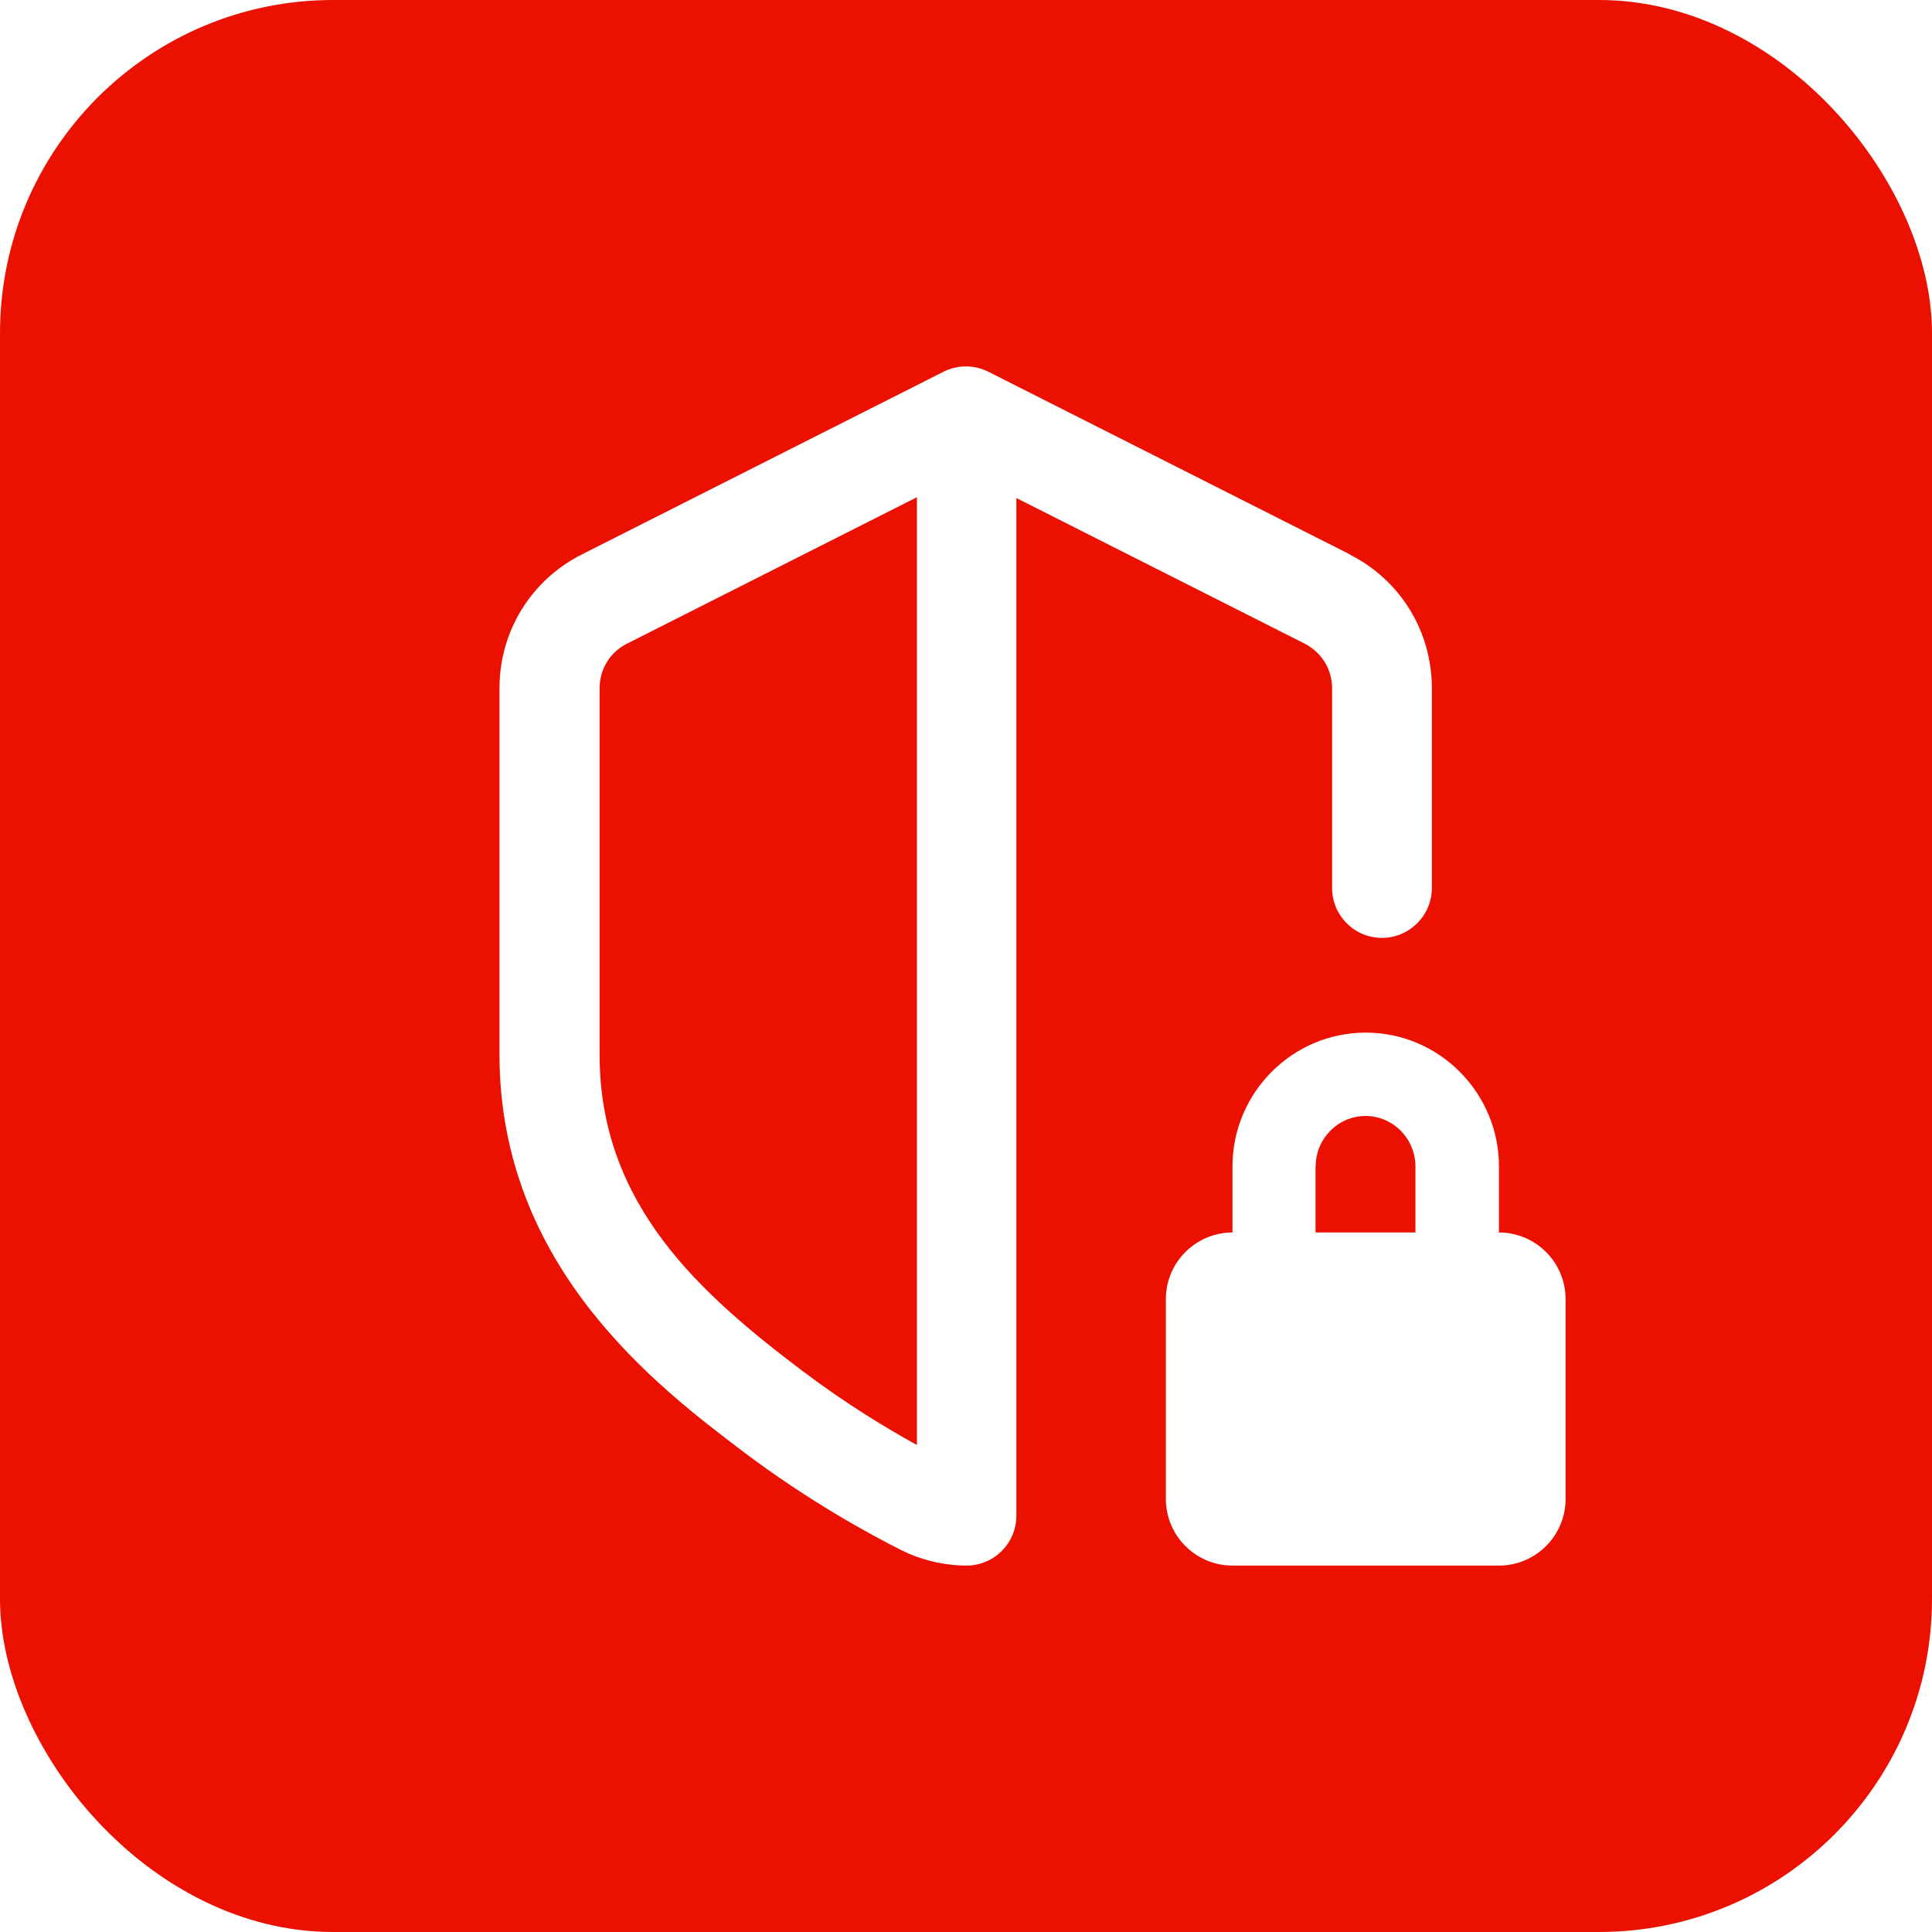 <?xml version="1.0" encoding="UTF-8"?>
<svg id="Layer_2" data-name="Layer 2" xmlns="http://www.w3.org/2000/svg" xmlns:xlink="http://www.w3.org/1999/xlink" viewBox="0 0 118.9 118.9">
  <defs>
    <style>
      .cls-1 {
        fill: #fff;
      }

      .cls-2 {
        fill: none;
      }

      .cls-3 {
        fill: #ec1000;
      }

      .cls-4 {
        clip-path: url(#clippath);
      }
    </style>
    <clipPath id="clippath">
      <rect class="cls-2" width="118.9" height="118.9"/>
    </clipPath>
  </defs>
  <g id="Layer_1-2" data-name="Layer 1">
    <g class="cls-4">
      <g>
        <rect class="cls-1" width="118.9" height="118.9"/>
        <rect class="cls-3" width="118.9" height="118.9" rx="20.5" ry="20.5"/>
        <path class="cls-1" d="M83.08,34.12l-22.25-11.24c-.87-.44-1.9-.44-2.77,0l-22.25,11.24c-3.13,1.58-5.07,4.73-5.07,8.23v22.55c0,13.09,9.76,20.47,15,24.44,4.02,3.04,7.82,5.1,9.73,6.06,1.22.61,2.6.94,3.98.95h.02s0,0,0,0,0,0,.01,0c1.7,0,3.07-1.38,3.07-3.07V30.65l17.74,8.96c1.04.53,1.69,1.58,1.69,2.74v12.3c0,1.7,1.38,3.07,3.07,3.07s3.07-1.38,3.07-3.07v-12.3c0-3.5-1.94-6.66-5.07-8.23ZM49.46,84.43c-6.35-4.8-12.56-10.27-12.56-19.53v-22.55c0-1.17.65-2.22,1.69-2.74l17.84-9.01v58.33c-1.78-.98-4.32-2.5-6.96-4.5Z"/>
        <path class="cls-1" d="M92.25,75.85v-4.06c0-4.54-3.68-8.24-8.2-8.24s-8.2,3.7-8.2,8.24v4.06c-2.26,0-4.1,1.84-4.1,4.1v12.3c0,2.26,1.84,4.1,4.1,4.1h16.4c2.26,0,4.1-1.84,4.1-4.1v-12.3c0-2.26-1.84-4.1-4.1-4.1ZM80.97,71.79c0-1.72,1.38-3.11,3.07-3.11s3.07,1.4,3.07,3.11v4.06h-6.15v-4.06Z"/>
      </g>
    </g>
  </g>
</svg>